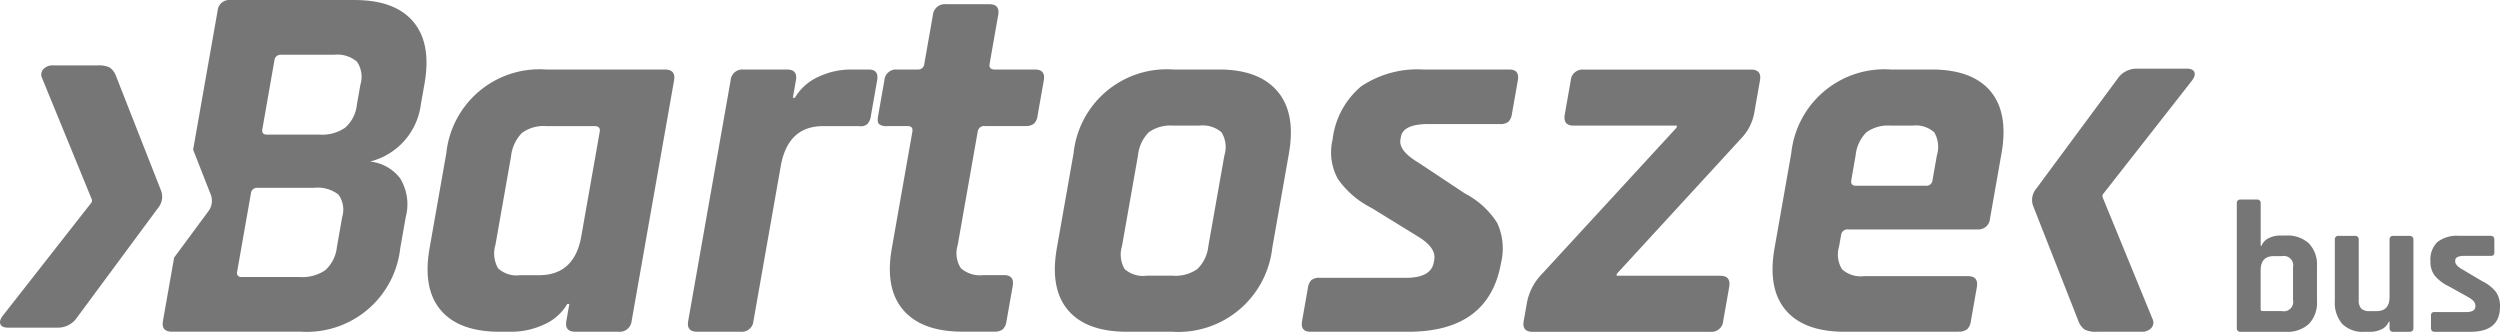 <svg xmlns="http://www.w3.org/2000/svg" width="221.908" height="29.465" viewBox="0 0 221.908 29.465">
  <g id="Group_81" data-name="Group 81" transform="translate(-1402.084 -255.402)">
    <g id="Group_79" data-name="Group 79" transform="translate(1402.084 255.402)">
      <path id="Path_66" data-name="Path 66" d="M1478.957,289.95h-1.1q-3.6,0-5.228-1.917t-.989-5.522l1.481-8.4a8.313,8.313,0,0,1,8.841-7.439h10.543q1,0,.835.959l-3.767,21.358a1.062,1.062,0,0,1-1.173.959h-3.833q-.959,0-.79-.959l.266-1.507h-.183a4.459,4.459,0,0,1-2.106,1.845A6.846,6.846,0,0,1,1478.957,289.95Zm6.15-8.49,1.633-9.262q.089-.5-.461-.5h-4.29a3.212,3.212,0,0,0-2.162.615,3.491,3.491,0,0,0-.96,2.076l-1.384,7.85a2.651,2.651,0,0,0,.231,2.076,2.4,2.4,0,0,0,1.944.615h1.691Q1484.5,284.93,1485.107,281.461Z" transform="translate(-1433.506 -260.503)" fill="#767676"/>
      <path id="Path_67" data-name="Path 67" d="M1518.388,289.955h-3.879q-.959,0-.79-.959l3.767-21.358a1.038,1.038,0,0,1,1.128-.959h3.878q.959,0,.79.959l-.274,1.551h.182a4.589,4.589,0,0,1,2.11-1.871,6.671,6.671,0,0,1,2.805-.639h1.643q.913,0,.743.959l-.555,3.152a1.253,1.253,0,0,1-.339.753.968.968,0,0,1-.735.159h-3.152q-3.152,0-3.776,3.559L1519.513,289a1.038,1.038,0,0,1-1.125.956Z" transform="translate(-1452.633 -260.508)" fill="#767676"/>
      <path id="Path_68" data-name="Path 68" d="M1547.15,266.9h-1.826a1.027,1.027,0,0,1-.722-.181c-.115-.121-.141-.365-.077-.73l.555-3.152a1.038,1.038,0,0,1,1.129-.959h1.825a.542.542,0,0,0,.59-.5l.764-4.337a1.061,1.061,0,0,1,1.173-.959h3.833q.959,0,.79.959l-.763,4.337c-.06.335.094.5.461.5h3.56q.959,0,.789.959l-.555,3.152a1.171,1.171,0,0,1-.33.707,1.216,1.216,0,0,1-.79.2H1554a.568.568,0,0,0-.636.5l-1.778,10.083a2.438,2.438,0,0,0,.281,2.033,2.556,2.556,0,0,0,1.991.615h1.824q.959,0,.79.959l-.555,3.148a1.172,1.172,0,0,1-.33.707,1.217,1.217,0,0,1-.79.206h-2.785q-3.6,0-5.252-1.917t-1.02-5.477l1.826-10.358C1547.619,267.069,1547.481,266.9,1547.15,266.9Z" transform="translate(-1466.58 -255.708)" fill="#767676"/>
      <path id="Path_69" data-name="Path 69" d="M1583.685,289.95h-4.061q-3.6,0-5.228-1.917t-.989-5.522l1.481-8.4a8.314,8.314,0,0,1,8.841-7.439h4.061q3.559,0,5.2,1.94t1.016,5.5l-1.481,8.4a8.392,8.392,0,0,1-8.841,7.439Zm-2.318-4.975h2.329a3.375,3.375,0,0,0,2.181-.593,3.314,3.314,0,0,0,.978-2.053l1.42-8.029a2.5,2.5,0,0,0-.255-2.054,2.554,2.554,0,0,0-1.972-.593h-2.329a3.283,3.283,0,0,0-2.157.593,3.39,3.39,0,0,0-.956,2.054l-1.416,8.032a2.565,2.565,0,0,0,.231,2.053,2.46,2.46,0,0,0,1.95.59Z" transform="translate(-1479.595 -260.503)" fill="#767676"/>
      <path id="Path_70" data-name="Path 70" d="M1622.73,289.956h-8.672q-.913,0-.743-.959l.515-2.921a1.265,1.265,0,0,1,.308-.707,1.116,1.116,0,0,1,.769-.2h7.622q2.234,0,2.477-1.37l.041-.231q.193-1.095-1.5-2.1l-4.075-2.509a8.007,8.007,0,0,1-2.972-2.557,4.882,4.882,0,0,1-.475-3.515,7.234,7.234,0,0,1,2.517-4.7,8.936,8.936,0,0,1,5.559-1.507h7.621q.913,0,.745.959l-.524,2.967a1.257,1.257,0,0,1-.308.707,1.118,1.118,0,0,1-.769.206h-6.344q-2.237,0-2.436,1.14l-.04.231q-.178,1,1.6,2.055l4.126,2.739a7.448,7.448,0,0,1,2.869,2.623,5.431,5.431,0,0,1,.334,3.536Q1629.895,289.957,1622.73,289.956Z" transform="translate(-1497.738 -260.508)" fill="#767676"/>
      <path id="Path_71" data-name="Path 71" d="M1649.272,289l.266-1.507a4.959,4.959,0,0,1,1.335-2.647l11.967-13.006.032-.181H1653.7q-.959,0-.781-1l.531-3.014a1.037,1.037,0,0,1,1.127-.959h14.879q.957,0,.788.959l-.483,2.739a4.384,4.384,0,0,1-1.149,2.372l-11.07,12.049-.031.181h9.217q.96,0,.782,1.006l-.531,3.011a1.038,1.038,0,0,1-1.128.959h-15.793Q1649.1,289.955,1649.272,289Z" transform="translate(-1514.023 -260.508)" fill="#767676"/>
      <path id="Path_72" data-name="Path 72" d="M1706.153,289.95h-10.086q-3.6,0-5.228-1.917t-.99-5.522l1.481-8.4a8.316,8.316,0,0,1,8.841-7.439h3.605q3.607,0,5.228,1.917t.989,5.522l-1.022,5.8a1.037,1.037,0,0,1-1.127.958h-11.455a.568.568,0,0,0-.636.5l-.177,1a2.5,2.5,0,0,0,.257,2.03,2.473,2.473,0,0,0,1.968.615h9.218q.959,0,.781,1l-.53,3.011a1.159,1.159,0,0,1-.332.707,1.207,1.207,0,0,1-.786.209Zm-9.079-12.959h6.206a.544.544,0,0,0,.589-.5l.385-2.19a2.571,2.571,0,0,0-.231-2.054,2.475,2.475,0,0,0-1.949-.593h-1.917a3.285,3.285,0,0,0-2.159.593,3.4,3.4,0,0,0-.956,2.054l-.384,2.19C1696.6,276.822,1696.743,276.991,1697.074,276.991Z" transform="translate(-1532.332 -260.503)" fill="#767676"/>
      <g id="Group_77" data-name="Group 77" transform="translate(180.374 6.094)">
        <path id="Path_73" data-name="Path 73" d="M1741.066,266.539h4.44c.367,0,.592.108.677.32s-.01.489-.282.824l-7.858,10.029-.032.184,4.45,10.852a.722.722,0,0,1-.095.8,1.094,1.094,0,0,1-.885.343h-3.939a2.311,2.311,0,0,1-1.089-.183,1.636,1.636,0,0,1-.572-.779l-4.016-10.211a1.548,1.548,0,0,1,.267-1.511l7.215-9.754A2.035,2.035,0,0,1,1741.066,266.539Z" transform="translate(-1731.774 -266.539)" fill="#767676"/>
      </g>
      <g id="Group_78" data-name="Group 78" transform="translate(14.438 0)">
        <path id="Path_74" data-name="Path 74" d="M1449.55,271.23a3.851,3.851,0,0,0-2.671-1.488,6.006,6.006,0,0,0,4.505-5.039l.331-1.877q.63-3.569-1-5.5t-5.248-1.922h-10.993a1.036,1.036,0,0,0-1.127.963l-2.172,12.32,1.578,4.021a1.538,1.538,0,0,1-.265,1.5l-3,4.059-.989,5.612c-.113.64.147.963.787.963h11.455a8.338,8.338,0,0,0,8.82-7.419l.486-2.751A4.417,4.417,0,0,0,1449.55,271.23Zm-11.159-10.467a.544.544,0,0,1,.592-.5h4.716a2.653,2.653,0,0,1,2.018.615,2.374,2.374,0,0,1,.308,2.034l-.316,1.789a3.143,3.143,0,0,1-1.042,2.036,3.613,3.613,0,0,1-2.265.615h-4.666c-.339,0-.475-.165-.414-.5Zm5.545,16.577a3.228,3.228,0,0,1-1.02,2.036,3.587,3.587,0,0,1-2.286.615H1435.5c-.34,0-.474-.164-.414-.5l1.219-6.919a.544.544,0,0,1,.592-.5h5.032a3,3,0,0,1,2.143.6,2.269,2.269,0,0,1,.329,2.014Z" transform="translate(-1428.471 -255.402)" fill="#767676"/>
      </g>
      <path id="Path_75" data-name="Path 75" d="M1407.216,289.289h-4.428c-.365,0-.589-.108-.674-.321s.011-.487.281-.82l7.833-9.994.032-.183-4.434-10.817a.715.715,0,0,1,.1-.8,1.088,1.088,0,0,1,.882-.343h3.925a2.285,2.285,0,0,1,1.085.184,1.614,1.614,0,0,1,.57.775l4,10.177a1.542,1.542,0,0,1-.266,1.505l-7.19,9.72A2.028,2.028,0,0,1,1407.216,289.289Z" transform="translate(-1402.084 -260.206)" fill="#767676"/>
    </g>
    <g id="Group_80" data-name="Group 80" transform="translate(1600.625 273.111)">
      <path id="Path_76" data-name="Path 76" d="M1764.989,299.161V288.124a.308.308,0,0,1,.351-.351h1.42a.307.307,0,0,1,.35.351v3.757h.067a1.3,1.3,0,0,1,.652-.684,2.172,2.172,0,0,1,.985-.231h.538a2.8,2.8,0,0,1,2.037.7,2.7,2.7,0,0,1,.718,2.02v3.106a2.7,2.7,0,0,1-.718,2.02,2.8,2.8,0,0,1-2.037.7h-4.007a.308.308,0,0,1-.354-.354Zm2.306-1.487h1.7a.831.831,0,0,0,.985-.985v-2.906a.831.831,0,0,0-.986-.986h-.734q-1.153,0-1.153,1.269v3.423a.162.162,0,0,0,.184.184Z" transform="translate(-1764.985 -287.769)" fill="#767676"/>
      <path id="Path_77" data-name="Path 77" d="M1784.049,302.179h-.551a2.543,2.543,0,0,1-1.945-.7,2.84,2.84,0,0,1-.659-2.02v-5.444a.308.308,0,0,1,.35-.351h1.42a.308.308,0,0,1,.351.351v5.344a1.045,1.045,0,0,0,.225.76,1.02,1.02,0,0,0,.743.225h.615q1.153,0,1.153-1.268v-5.06a.308.308,0,0,1,.351-.351h1.4q.368,0,.368.351v7.815q0,.351-.368.351h-1.4a.308.308,0,0,1-.351-.351v-.551h-.067a1.264,1.264,0,0,1-.651.677A2.236,2.236,0,0,1,1784.049,302.179Z" transform="translate(-1772.187 -290.437)" fill="#767676"/>
      <path id="Path_78" data-name="Path 78" d="M1799.949,302.177h-3.167q-.335,0-.334-.351v-1.066a.385.385,0,0,1,.067-.259.355.355,0,0,1,.268-.077h2.788q.818,0,.818-.5v-.086q0-.4-.684-.769l-1.653-.919a3.767,3.767,0,0,1-1.252-.935,2,2,0,0,1-.4-1.286,2.194,2.194,0,0,1,.615-1.72,2.856,2.856,0,0,1,1.937-.551h2.788q.333,0,.334.351V295.1a.392.392,0,0,1-.067.259.355.355,0,0,1-.267.077h-2.321q-.818,0-.819.418v.083q0,.367.718.752l1.687,1a3.531,3.531,0,0,1,1.219.96,2.183,2.183,0,0,1,.351,1.294Q1802.578,302.177,1799.949,302.177Z" transform="translate(-1779.208 -290.434)" fill="#767676"/>
    </g>
  </g>
</svg>
